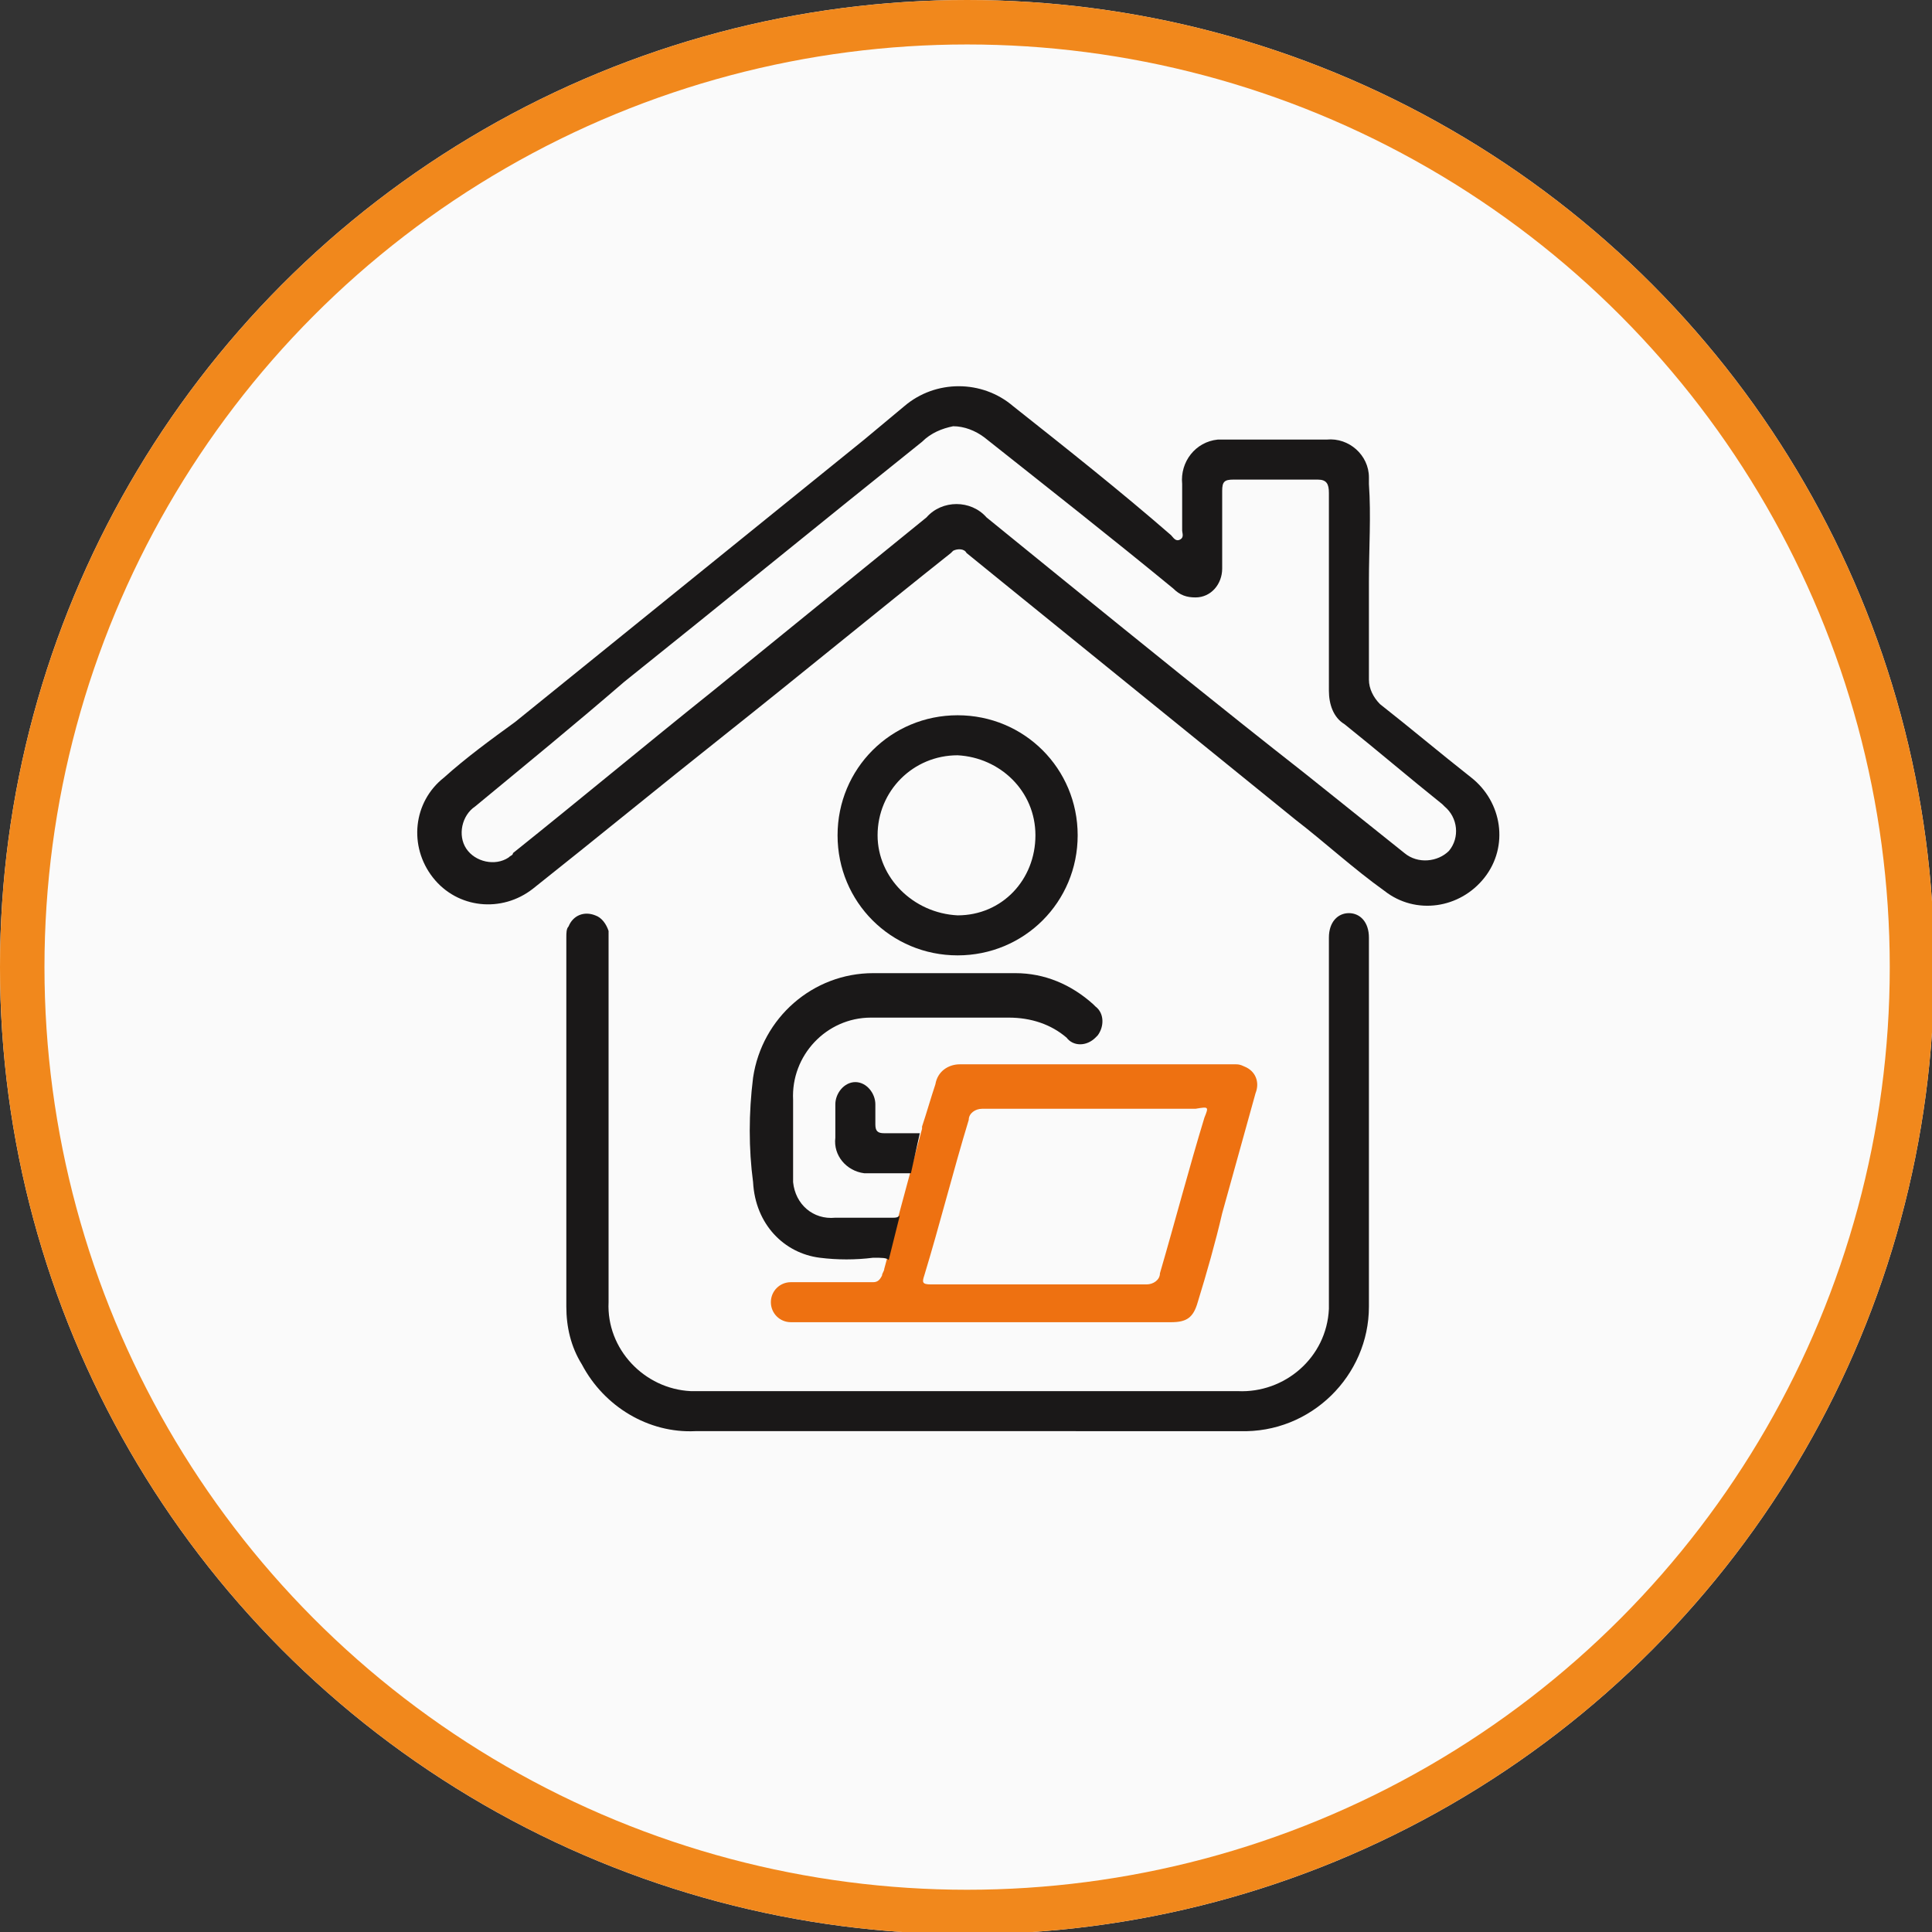 <?xml version="1.0" encoding="UTF-8"?>
<!-- Generator: Adobe Illustrator 28.3.0, SVG Export Plug-In . SVG Version: 6.00 Build 0)  -->
<svg xmlns="http://www.w3.org/2000/svg" xmlns:xlink="http://www.w3.org/1999/xlink" version="1.1" id="Layer_1" x="0px" y="0px" viewBox="0 0 86.9 86.9" style="enable-background:new 0 0 86.9 86.9;" xml:space="preserve">
<rect x="0" y="0" width="86.9" height="86.9" fill="#333333" stroke="none"/>
<style type="text/css">
	.st0{fill:#FAFAFA;}
	.st1{fill:none;stroke:#F1881C;stroke-width:2;}
	.st2{fill:#1A1818;}
	.st3{fill:#EE7111;}
</style>
<g id="Group_6478" transform="translate(-643.547 -2046.305)">
	<g id="Ellipse_317" transform="translate(643.547 2046.305)">
		<circle class="st0" cx="43.5" cy="43.5" r="43.5"></circle>
		<circle class="st1" cx="43.5" cy="43.5" r="42.5"></circle>
	</g>
	<g id="Group_6463" transform="translate(662.42 2063.677)">
		<g>
			<g id="Group_6462" transform="translate(0 0)">
				<path id="Path_6517" class="st2" d="M42.7,8.8c0,1.5,0,2.9,0,4.4c0,0.4,0.2,0.8,0.5,1.1c1.4,1.1,2.7,2.2,4.1,3.3      c1.4,1.1,1.7,3.1,0.6,4.5c-1.1,1.4-3.1,1.7-4.5,0.6c-1.4-1-2.7-2.2-4-3.2L26.2,8.8c-0.5-0.4-1.1-0.9-1.6-1.3      c-0.1-0.2-0.4-0.2-0.6-0.1c0,0,0,0-0.1,0.1c-3.4,2.7-6.8,5.5-10.2,8.2c-2.9,2.3-5.7,4.6-8.6,6.9c-1.4,1.1-3.4,0.9-4.5-0.5      s-0.9-3.4,0.5-4.5c1-0.9,2.1-1.7,3.2-2.5L20,2.4c0.6-0.5,1.2-1,1.8-1.5c1.4-1.2,3.5-1.2,4.9,0c2.4,1.9,4.8,3.8,7.1,5.8      C33.9,6.8,34,7,34.2,6.9c0.2-0.1,0.1-0.3,0.1-0.4c0-0.7,0-1.4,0-2.1c-0.1-1,0.6-1.9,1.6-2c0.1,0,0.3,0,0.4,0c1.5,0,3,0,4.5,0      c1-0.1,1.9,0.7,1.9,1.7c0,0.1,0,0.2,0,0.3C42.8,5.8,42.7,7.3,42.7,8.8 M40.9,9.4c0-1.5,0-3.1,0-4.6c0-0.4-0.1-0.6-0.5-0.6      c-1.3,0-2.5,0-3.8,0c-0.4,0-0.5,0.1-0.5,0.5c0,1.2,0,2.3,0,3.5c0,0.7-0.5,1.3-1.2,1.3c-0.4,0-0.7-0.1-1-0.4      c-2.8-2.3-5.6-4.5-8.5-6.8c-0.4-0.3-0.9-0.5-1.4-0.5c-0.5,0.1-1,0.3-1.4,0.7c-4.5,3.6-8.9,7.2-13.4,10.8C7,15.2,4.8,17,2.5,18.9      c-0.6,0.4-0.8,1.3-0.4,1.9s1.3,0.8,1.9,0.4c0.1-0.1,0.2-0.1,0.2-0.2c3-2.4,6-4.9,9-7.3c3.2-2.6,6.4-5.2,9.6-7.8      c0.7-0.8,2-0.8,2.7,0c0,0,0,0,0,0c1.1,0.9,2.1,1.7,3.2,2.6c3.7,3,7.4,6,11.1,8.9c1.5,1.2,3,2.4,4.5,3.6c0.6,0.5,1.5,0.4,2-0.1      c0,0,0,0,0,0c0.5-0.6,0.4-1.5-0.2-2c0,0-0.1-0.1-0.1-0.1c-1.5-1.2-2.9-2.4-4.4-3.6c-0.5-0.3-0.7-0.9-0.7-1.5      C40.9,12.3,40.9,10.8,40.9,9.4"></path>
				<path id="Path_6518" class="st2" d="M24.6,47c-4.1,0-8.1,0-12.2,0c-2.1,0.1-4.1-1.1-5.1-3c-0.5-0.8-0.7-1.7-0.7-2.6      c0-5.5,0-11.1,0-16.6c0-0.2,0-0.4,0.1-0.5c0.2-0.5,0.7-0.7,1.2-0.5c0.3,0.1,0.5,0.4,0.6,0.7c0,0.2,0,0.3,0,0.5      c0,5.4,0,10.8,0,16.2c-0.1,2.1,1.6,3.9,3.7,4c0.1,0,0.2,0,0.3,0c6.6,0,13.3,0,19.9,0c1.5,0,2.9,0,4.4,0c2.1,0.1,4-1.5,4.1-3.7      c0-0.1,0-0.3,0-0.4c0-5.3,0-10.6,0-16v-0.3c0-0.7,0.4-1.1,0.9-1.1s0.9,0.4,0.9,1.1c0,5.5,0,11.1,0,16.6c0,3.1-2.6,5.7-5.8,5.6      C32.8,47,28.7,47,24.6,47"></path>
				<path id="Path_6519" class="st3" d="M36.7,30.5c-0.2,0-0.3,0-0.5,0H25.4c-0.4,0-0.7,0-1.1,0c-0.5,0-1,0.3-1.1,0.9      c-0.2,0.6-0.4,1.3-0.6,1.9c0,0,0,0.1,0,0.1l-1.7,6.3h0c0,0.1-0.1,0.2-0.1,0.3c-0.1,0.2-0.2,0.3-0.4,0.3c-0.5,0-1,0-1.5,0      c-0.7,0-1.5,0-2.2,0c-0.5,0-0.9,0.4-0.9,0.9c0,0,0,0,0,0c0,0.5,0.4,0.9,0.9,0.9c0.1,0,0.3,0,0.4,0h8.2c2.8,0,5.6,0,8.5,0      c0.7,0,1-0.2,1.2-0.9c0.4-1.3,0.8-2.7,1.1-4c0.5-1.8,1-3.6,1.5-5.4c0.2-0.5,0-1-0.5-1.2C36.9,30.5,36.8,30.5,36.7,30.5       M35.3,32.9c-0.7,2.3-1.3,4.6-2,7c0,0.3-0.3,0.5-0.6,0.5c0,0,0,0,0,0c-1.6,0-3.2,0-4.8,0s-3.2,0-4.9,0c-0.4,0-0.4-0.1-0.3-0.4      c0.7-2.3,1.3-4.7,2-7c0-0.3,0.3-0.5,0.6-0.5c0,0,0,0,0,0c3.2,0,6.4,0,9.6,0C35.5,32.4,35.5,32.4,35.3,32.9"></path>
				<path id="Path_6520" class="st2" d="M22.5,33.6c-0.5,0-1,0-1.6,0c-0.3,0-0.4-0.1-0.4-0.4c0-0.3,0-0.6,0-0.9c0-0.5-0.4-1-0.9-1      c0,0,0,0,0,0c-0.5,0-0.9,0.5-0.9,1c0,0.5,0,1,0,1.5c-0.1,0.8,0.5,1.5,1.3,1.6c0.1,0,0.2,0,0.4,0c0.4,0,0.9,0,1.3,0      c0.1,0,0.3,0,0.4,0L22.5,33.6C22.5,33.6,22.5,33.6,22.5,33.6"></path>
				<path id="Path_6521" class="st2" d="M18,39.2c0.8,0.1,1.6,0.1,2.4,0c0.4,0,0.6,0,0.7,0.1l0.5-2c-0.1,0.1-0.2,0.1-0.3,0.1      c-0.9,0-1.7,0-2.6,0c-1,0.1-1.8-0.6-1.9-1.6c0-0.1,0-0.3,0-0.4c0-1.1,0-2.2,0-3.3c-0.1-2,1.5-3.7,3.5-3.7c0.1,0,0.2,0,0.2,0      c2,0,4,0,6,0c1,0,1.9,0.3,2.6,0.9c0.3,0.4,0.9,0.4,1.3,0c0,0,0,0,0.1-0.1c0.3-0.4,0.3-1-0.1-1.3c0,0,0,0-0.1-0.1      c-1-0.9-2.2-1.4-3.5-1.4c-2.1,0-4.3,0-6.4,0c-2.7,0-5,2-5.4,4.7c-0.2,1.6-0.2,3.2,0,4.7C15.1,37.7,16.4,39,18,39.2"></path>
				<path id="Path_6522" class="st2" d="M24.2,14.8c3,0,5.4,2.4,5.4,5.4c0,3-2.4,5.4-5.4,5.4s-5.4-2.4-5.4-5.4      C18.8,17.2,21.2,14.8,24.2,14.8 M24.2,16.6c-2,0-3.6,1.6-3.6,3.6c0,0,0,0,0,0c0,1.9,1.6,3.5,3.6,3.6c2,0,3.5-1.6,3.5-3.6      C27.7,18.2,26.1,16.7,24.2,16.6"></path>
			</g>
		</g>
	</g>
</g>
</svg>
